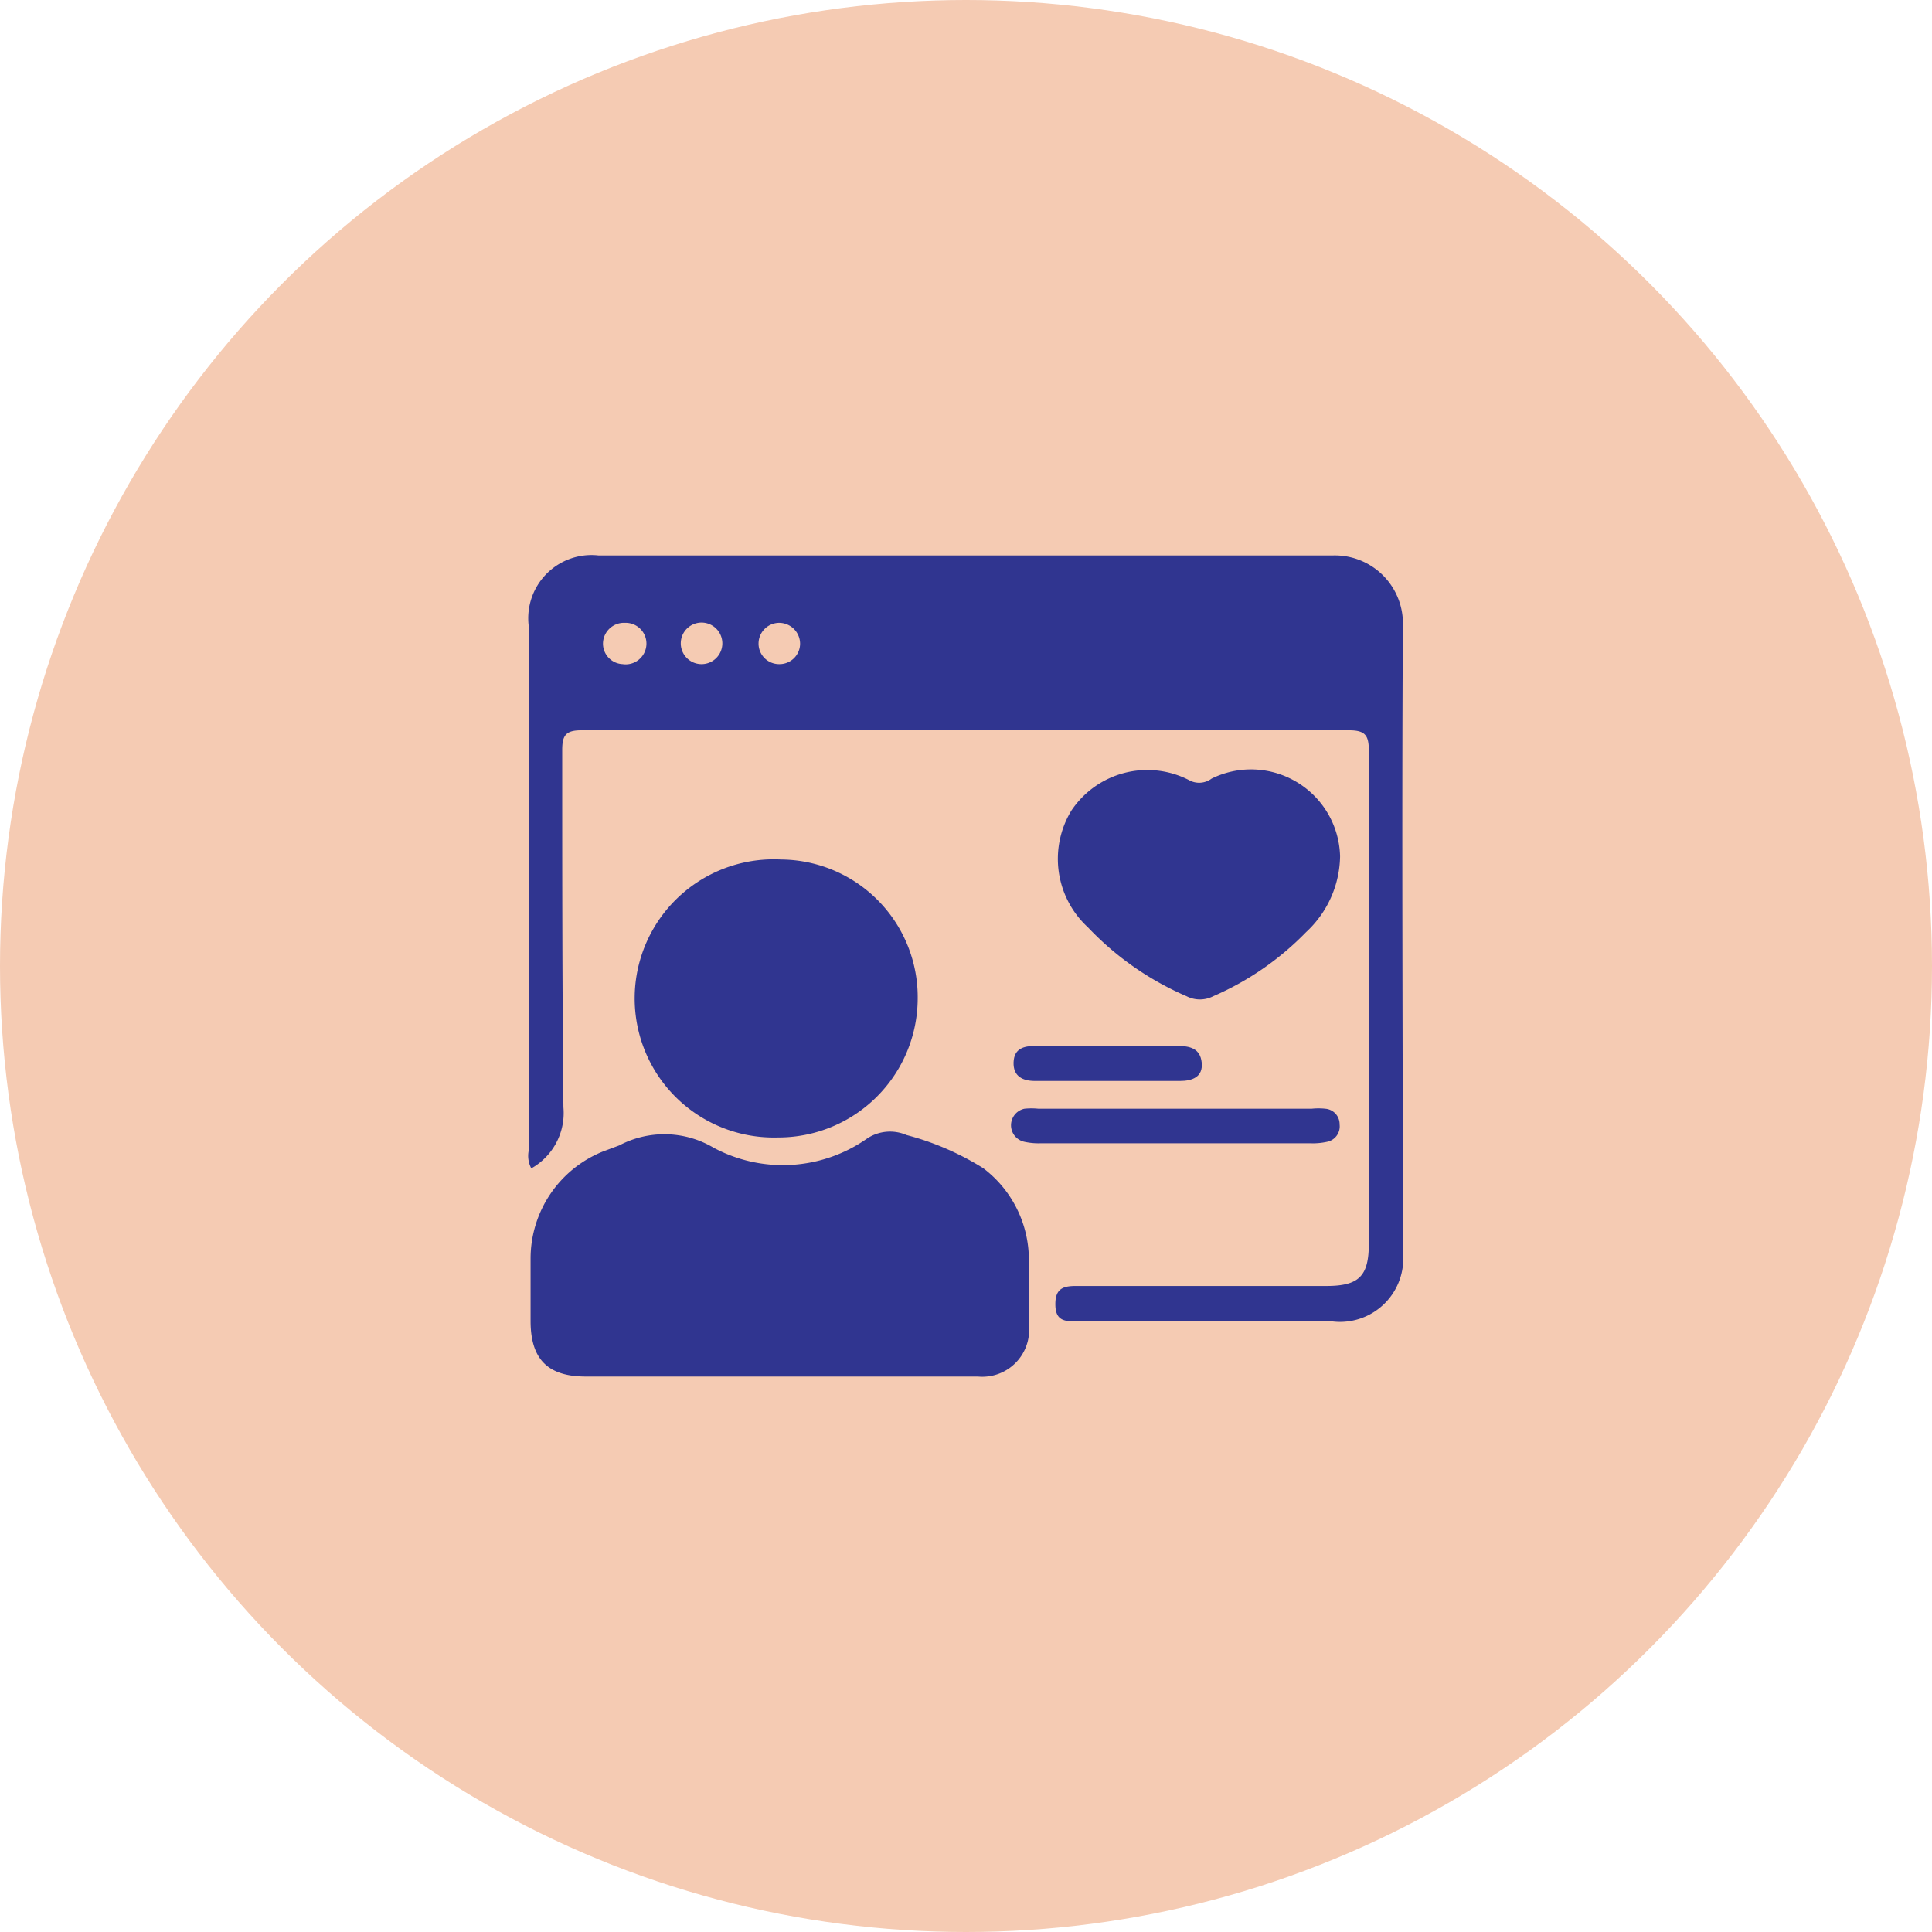<svg id="Layer_1" data-name="Layer 1" xmlns="http://www.w3.org/2000/svg" viewBox="0 0 80 80"><defs><style>.cls-1{fill:#f5cbb3;}.cls-2{fill:#303590;}</style></defs><circle class="cls-1" cx="40" cy="40" r="40"/><path class="cls-2" d="M22,48.38a1.1,1.1,0,0,1-.11-.72V25.9A2.62,2.62,0,0,1,24.79,23C34.91,23,45,23,55.17,23a2.82,2.82,0,0,1,2.92,2.94c-.05,8.63,0,17.25,0,25.88a2.62,2.62,0,0,1-2.9,2.9H44.54c-.54,0-.84-.09-.84-.72s.31-.75.84-.75c3.46,0,6.91,0,10.37,0,1.36,0,1.77-.4,1.77-1.75,0-6.81,0-13.61,0-20.41,0-.62-.13-.85-.81-.85q-15.9,0-31.8,0c-.63,0-.79.2-.79.81,0,4.93,0,9.87.05,14.8A2.63,2.63,0,0,1,22,48.38ZM25.78,27.5a.86.86,0,1,0,.1-1.71.87.87,0,0,0-.91.81A.85.85,0,0,0,25.78,27.5Zm4.13-.89a.86.86,0,0,0-1.72.06.86.86,0,1,0,1.72-.06Zm2.37.89a.85.85,0,0,0,.85-.86.87.87,0,0,0-.87-.85.86.86,0,0,0-.85.86A.85.85,0,0,0,32.28,27.5Z"/><path class="cls-2" d="M32.26,57h-8c-1.57,0-2.28-.71-2.29-2.27V52.09a4.78,4.78,0,0,1,3-4.41l.67-.25a4,4,0,0,1,3.9.09,6.07,6.07,0,0,0,6.37-.38A1.72,1.72,0,0,1,37.54,47a11.45,11.45,0,0,1,3.17,1.37A4.75,4.75,0,0,1,42.6,52c0,.94,0,1.88,0,2.83A1.94,1.94,0,0,1,40.49,57C37.75,57,35,57,32.26,57Z"/><path class="cls-2" d="M38,41.36a5.77,5.77,0,0,1-5.8,5.74,5.76,5.76,0,1,1,.14-11.51A5.7,5.7,0,0,1,38,41.36Z"/><path class="cls-2" d="M55.49,35.46a4.36,4.36,0,0,1-1.41,3.14,12,12,0,0,1-3.84,2.65,1.21,1.21,0,0,1-1.11,0,12.37,12.37,0,0,1-4.08-2.85,3.85,3.85,0,0,1-.69-4.83,3.78,3.78,0,0,1,4.87-1.27.86.86,0,0,0,.94-.06A3.69,3.69,0,0,1,55.49,35.46Z"/><path class="cls-2" d="M48.66,47.34H43.12a2.76,2.76,0,0,1-.7-.06.7.7,0,0,1,0-1.37,2.82,2.82,0,0,1,.58,0H54.31a2.69,2.69,0,0,1,.57,0,.64.64,0,0,1,.59.65.65.65,0,0,1-.52.72,2.69,2.69,0,0,1-.7.06Z"/><path class="cls-2" d="M45.76,43.31h3c.49,0,.94.09,1,.69s-.4.76-.9.76q-3,0-6,0c-.51,0-.91-.19-.89-.77s.43-.68.9-.68Z"/></svg>